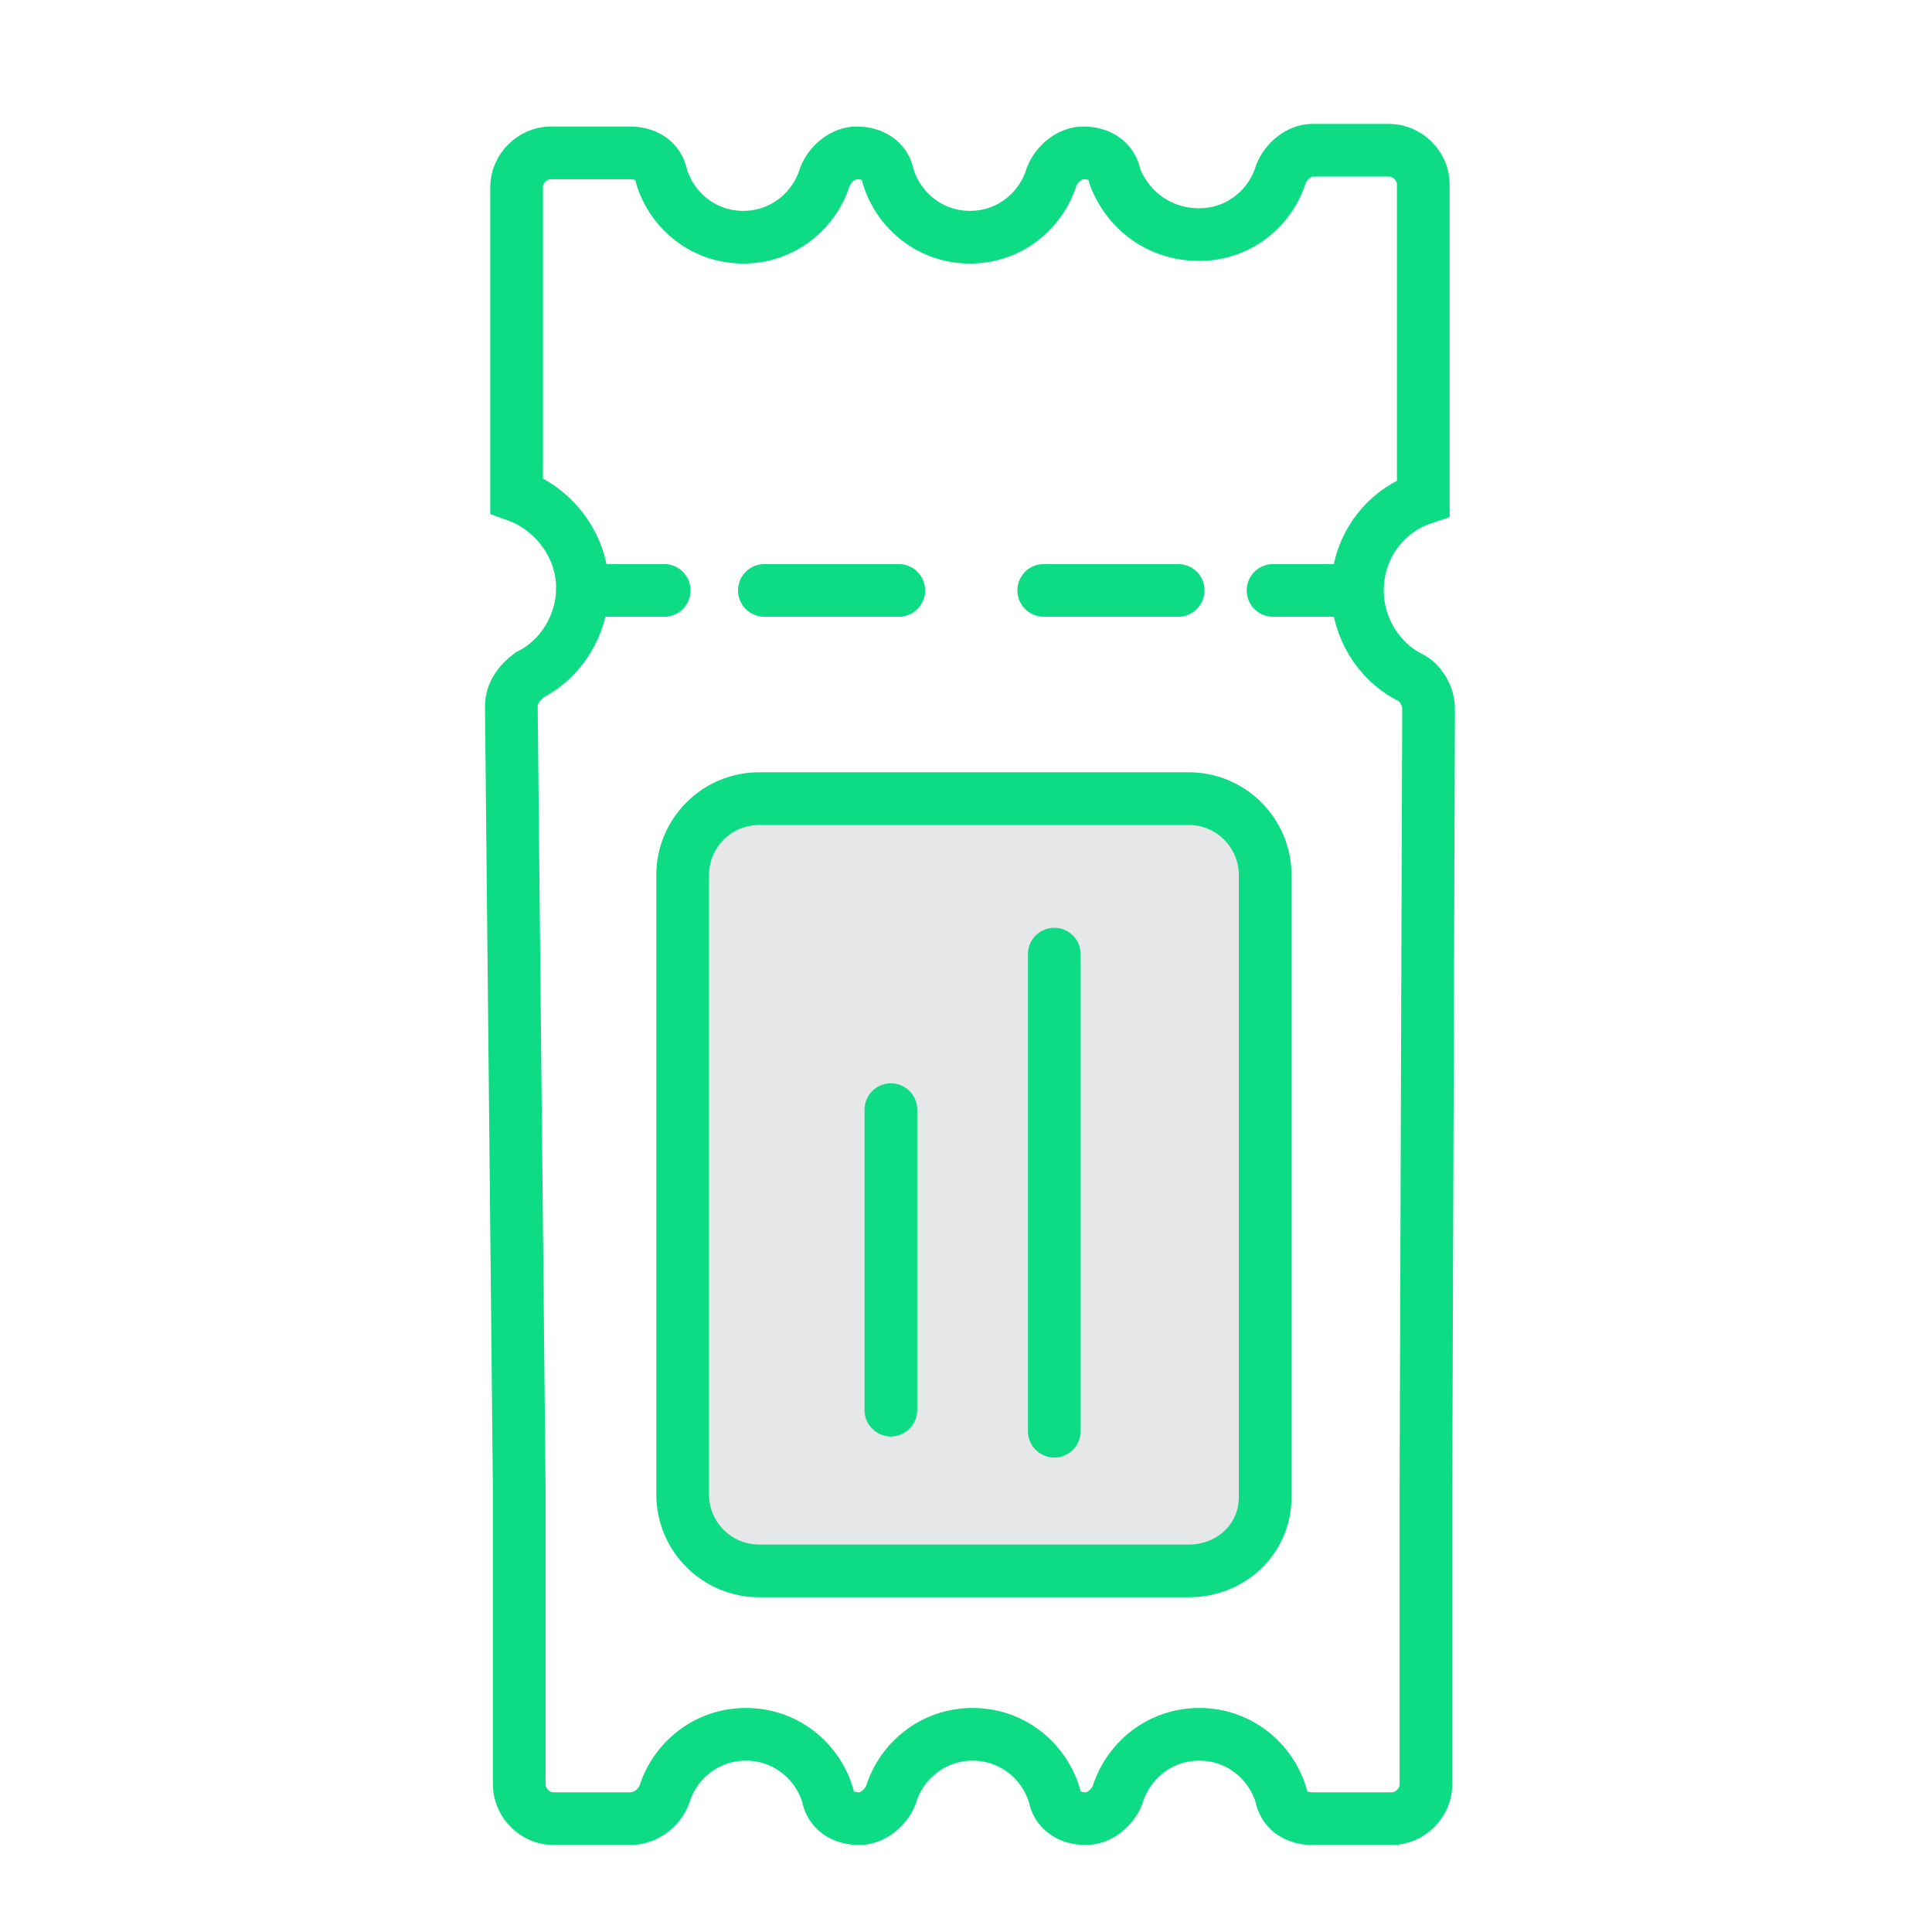 <?xml version="1.0" encoding="utf-8"?>
<!-- Generator: Adobe Illustrator 20.1.0, SVG Export Plug-In . SVG Version: 6.00 Build 0)  -->
<svg version="1.1" id="Layer_1" xmlns="http://www.w3.org/2000/svg" xmlns:xlink="http://www.w3.org/1999/xlink" x="0px" y="0px"
	 viewBox="0 0 73.3 73.3" style="enable-background:new 0 0 73.3 73.3;" xml:space="preserve">
<style type="text/css">
	.st0{fill:#FFFFFF;}
	.st1{fill:#0EDC84;}
	.st2{fill:none;stroke:#D1D3D4;stroke-linecap:round;stroke-miterlimit:10;}
	.st3{fill:none;stroke:#D1D3D4;stroke-linecap:round;stroke-miterlimit:10;stroke-dasharray:1.798,1.798;}
	.st4{fill:none;stroke:#D1D3D4;stroke-linecap:round;stroke-miterlimit:10;stroke-dasharray:2;}
	.st5{fill:#FFE1AD;}
	.st6{opacity:0.2;}
	.st7{fill:#753016;}
	.st8{fill:#5A3111;}
	.st9{fill-rule:evenodd;clip-rule:evenodd;fill:none;stroke:#C6AA81;stroke-width:5;stroke-miterlimit:10;}
	.st10{fill-rule:evenodd;clip-rule:evenodd;fill:#C6AA81;stroke:#C6AA81;stroke-miterlimit:10;}
	.st11{fill-rule:evenodd;clip-rule:evenodd;fill:#C6AA81;}
	.st12{fill-rule:evenodd;clip-rule:evenodd;fill:#808285;stroke:#808285;stroke-miterlimit:10;}
	.st13{fill-rule:evenodd;clip-rule:evenodd;fill:#808285;}
	.st14{fill:#C6AA81;}
	.st15{fill-rule:evenodd;clip-rule:evenodd;fill:none;stroke:#F15A29;stroke-miterlimit:10;}
	.st16{fill-rule:evenodd;clip-rule:evenodd;fill:none;stroke:#C6AA81;stroke-width:6;stroke-miterlimit:10;}
	.st17{fill-rule:evenodd;clip-rule:evenodd;fill:none;stroke:#C6AA81;stroke-width:3;stroke-miterlimit:10;}
	.st18{fill-rule:evenodd;clip-rule:evenodd;fill:none;stroke:#C6AA81;stroke-width:4;stroke-miterlimit:10;}
	.st19{fill-rule:evenodd;clip-rule:evenodd;fill:#FFFFFF;}
	.st20{fill-rule:evenodd;clip-rule:evenodd;fill:#AF9572;}
	.st21{fill:#EF4136;}
	.st22{fill:#686868;}
	.st23{fill:none;stroke:#C6AA81;stroke-width:5;stroke-miterlimit:10;}
	.st24{fill:none;stroke:#C6AA81;stroke-width:3;stroke-miterlimit:10;}
	.st25{opacity:0.54;}
	.st26{fill:#D0D2D3;}
	.st27{opacity:0.43;}
	.st28{opacity:0.36;}
	.st29{fill:#754F35;}
	.st30{fill:#A97C50;stroke:#5A3111;stroke-width:2;stroke-miterlimit:10;}
	.st31{opacity:0.13;}
	.st32{fill:#E888B8;}
	.st33{fill:#875E3D;}
	.st34{fill:#BBD2DC;}
	.st35{fill:#FCFBFA;}
	.st36{fill:#E6E7E8;}
	.st37{fill:#58595B;}
	.st38{fill:#231F20;}
	.st39{fill:#754C29;}
	.st40{fill:#633C22;}
	.st41{opacity:0.5;}
	.st42{fill:#F1B182;}
	.st43{fill:#F1F2F2;}
	.st44{opacity:0.4;}
	.st45{fill:#353130;}
	.st46{fill:#F2933D;}
	.st47{fill:#712113;}
	.st48{fill:#D8792B;}
	.st49{fill:#9A7E6C;}
	.st50{fill:#F5F7FA;}
	.st51{fill:#434A54;}
	.st52{opacity:0.3;}
	.st53{fill:#EF504D;}
	.st54{fill:#FFCF56;}
	.st55{fill:#50C1E9;}
	.st56{fill:#110F0F;}
	.st57{fill:#B7B1AE;}
	.st58{fill:#A0704E;}
	.st59{fill:#FAA08D;}
	.st60{fill:#D1D3D4;}
	.st61{opacity:9.000000e-02;}
	.st62{fill:#BCBEC0;}
	.st63{fill:#FFFFFF;stroke:#0EDC84;stroke-width:0.75;stroke-miterlimit:10;}
	.st64{fill:#E9573F;}
	.st65{fill:#563823;}
	.st66{fill:#4F2910;}
	.st67{opacity:0.25;}
	.st68{fill:#262729;}
	.st69{fill:none;stroke:#0EDC84;stroke-width:0.5;stroke-miterlimit:10;}
	.st70{fill:#119656;stroke:#5A3111;stroke-width:10;stroke-miterlimit:10;}
	.st71{fill:#C46D14;stroke:#5A3111;stroke-width:10;stroke-miterlimit:10;}
	.st72{fill:#0EDC84;stroke:#5A3111;stroke-width:10;stroke-miterlimit:10;}
	.st73{fill:#221F1F;fill-opacity:0.2;}
	.st74{fill:#531F0C;}
	.st75{fill:#221F1F;}
	.st76{opacity:0.3;clip-path:url(#SVGID_2_);}
	.st77{clip-path:url(#SVGID_4_);}
	.st78{filter:url(#Adobe_OpacityMaskFilter);}
	.st79{enable-background:new    ;}
	.st80{clip-path:url(#SVGID_6_);}
	.st81{clip-path:url(#SVGID_9_);fill:url(#SVGID_10_);}
	.st82{clip-path:url(#SVGID_6_);mask:url(#SVGID_7_);}
	.st83{clip-path:url(#SVGID_12_);}
	.st84{clip-path:url(#SVGID_14_);fill:#221F1F;}
	.st85{opacity:0.2;clip-path:url(#SVGID_2_);}
	.st86{clip-path:url(#SVGID_16_);}
	.st87{filter:url(#Adobe_OpacityMaskFilter_1_);}
	.st88{clip-path:url(#SVGID_18_);}
	.st89{clip-path:url(#SVGID_21_);fill:url(#SVGID_22_);}
	.st90{clip-path:url(#SVGID_18_);mask:url(#SVGID_19_);}
	.st91{clip-path:url(#SVGID_24_);}
	.st92{clip-path:url(#SVGID_26_);fill:#221F1F;}
	.st93{fill:#0FB268;stroke:#5A3111;stroke-width:8;stroke-miterlimit:10;}
	.st94{fill:#C46D14;stroke:#5A3111;stroke-width:8;stroke-miterlimit:10;}
	.st95{fill:#0EDC84;stroke:#5A3111;stroke-width:8;stroke-miterlimit:10;}
	.st96{fill:#119656;stroke:#5A3111;stroke-width:8;stroke-linecap:round;stroke-miterlimit:10;}
	.st97{fill:#F6B136;}
	.st98{fill:none;stroke:#FFFFFF;stroke-width:13;stroke-linecap:round;stroke-miterlimit:10;}
	.st99{fill:#414042;}
	.st100{fill:#F4D19D;}
	.st101{fill:#FFE0AC;}
	.st102{fill:none;stroke:#5A3111;stroke-width:2.944;stroke-linecap:round;stroke-miterlimit:10;}
	.st103{fill:#40A6F2;}
	.st104{fill:none;stroke:#5A3111;stroke-width:3;stroke-miterlimit:10;}
	.st105{fill:none;}
	.st106{opacity:0.19;fill:#753016;}
	.st107{fill:#A0704E;stroke:#5A3111;stroke-width:2;stroke-linecap:round;stroke-linejoin:round;stroke-miterlimit:10;}
	.st108{fill:#FFFFFF;stroke:#5A3111;stroke-width:2;stroke-linecap:round;stroke-linejoin:round;stroke-miterlimit:10;}
	.st109{fill:#E9573F;stroke:#5A3111;stroke-width:2;stroke-miterlimit:10;}
	.st110{fill:#FFFFFF;stroke:#FFFFFF;stroke-width:0.25;stroke-miterlimit:10;}
	.st111{fill:none;stroke:#5A3111;stroke-width:2;stroke-linecap:round;stroke-miterlimit:10;}
	.st112{fill:#16A359;}
	.st113{fill:none;stroke:#5A3111;stroke-width:3;stroke-linecap:round;stroke-miterlimit:10;}
	.st114{fill:#D3942F;}
	.st115{fill:#EFB30C;}
	.st116{fill:none;stroke:#5A3111;stroke-width:3.389;stroke-miterlimit:10;}
	.st117{fill:#F7D27F;}
	.st118{fill:#E5A300;}
	.st119{fill:#EFC273;}
	.st120{fill:#FFEFD2;}
	.st121{fill:#C18421;}
	.st122{fill:none;stroke:#D1D3D4;stroke-linecap:round;stroke-miterlimit:10;stroke-dasharray:1.845,1.845;}
	.st123{fill:none;stroke:#D1D3D4;stroke-linecap:round;stroke-miterlimit:10;stroke-dasharray:2.017,2.017;}
	.st124{fill:none;stroke:#5A3111;stroke-width:2.5;stroke-linecap:round;stroke-miterlimit:10;}
	.st125{fill:#FFCC75;}
	.st126{fill:#D66943;}
	.st127{fill:#FFCC73;}
	.st128{fill:#F97946;}
	.st129{opacity:0.48;fill:#FFFFFF;}
	.st130{fill:none;stroke:#5A3111;stroke-width:2.3;stroke-linecap:round;stroke-miterlimit:10;}
	.st131{opacity:0.3;fill:#FFFFFF;}
	.st132{opacity:0.77;fill-rule:evenodd;clip-rule:evenodd;fill:#C6AA81;}
	.st133{opacity:0.77;fill-rule:evenodd;clip-rule:evenodd;fill:#FFFFFF;}
	.st134{fill-rule:evenodd;clip-rule:evenodd;fill:#0EDC84;}
	.st135{fill:none;stroke:#0EDC84;stroke-width:2;stroke-linecap:round;stroke-miterlimit:10;}
	.st136{fill:#0EDC84;stroke:#0EDC84;stroke-width:2;stroke-linecap:round;stroke-miterlimit:10;}
	.st137{fill:#FFFFFF;stroke:#0EDC84;stroke-width:2;stroke-linecap:round;stroke-miterlimit:10;}
	.st138{fill:#E6E7E8;stroke:#0EDC84;stroke-width:2;stroke-linecap:round;stroke-miterlimit:10;}
	.st139{opacity:0.71;}
	.st140{opacity:0.55;}
</style>
<path class="st137" d="M54.1,56.5v11.2c0,0.7-0.6,1.3-1.3,1.3h-3c-0.6,0-1.1-0.3-1.2-0.9c-0.4-1.3-1.6-2.3-3.1-2.3
	c-1.5,0-2.7,1-3.1,2.3c-0.2,0.5-0.7,0.9-1.2,0.9h0c-0.6,0-1.1-0.3-1.2-0.9c-0.4-1.3-1.6-2.3-3.1-2.3s-2.7,1-3.1,2.3
	c-0.2,0.5-0.7,0.9-1.2,0.9l0,0c-0.6,0-1.1-0.3-1.2-0.9c-0.4-1.3-1.6-2.3-3.1-2.3c-1.5,0-2.7,1-3.1,2.3C25,68.6,24.5,69,23.9,69H21
	c-0.7,0-1.3-0.6-1.3-1.3V56.5l-0.3-29.7c0-0.5,0.3-0.9,0.7-1.2c1.2-0.6,2-1.9,2-3.3c0-1.6-1.1-3-2.5-3.5l0-0.6V7.1
	c0-0.7,0.6-1.3,1.3-1.3h3c0.6,0,1.1,0.3,1.2,0.9c0.4,1.3,1.6,2.3,3.1,2.3c1.5,0,2.7-1,3.1-2.3c0.2-0.5,0.7-0.9,1.2-0.9h0
	c0.6,0,1.1,0.3,1.2,0.9c0.4,1.3,1.6,2.3,3.1,2.3c1.5,0,2.7-1,3.1-2.3c0.2-0.5,0.7-0.9,1.2-0.9h0c0.6,0,1.1,0.3,1.2,0.9
	C42.8,8,44,8.9,45.5,8.9c1.5,0,2.7-1,3.1-2.3c0.2-0.5,0.7-0.9,1.2-0.9h2.9c0.7,0,1.3,0.6,1.3,1.3v11.2l0,0.7
	c-1.5,0.5-2.5,1.9-2.5,3.5c0,1.4,0.8,2.7,2,3.3c0.4,0.2,0.7,0.7,0.7,1.2L54.1,56.5z"/>
<line class="st135" x1="22.1" y1="22.4" x2="25.2" y2="22.4"/>
<line class="st135" x1="29" y1="22.4" x2="34.1" y2="22.4"/>
<line class="st135" x1="39.6" y1="22.4" x2="44.7" y2="22.4"/>
<line class="st135" x1="48.3" y1="22.4" x2="51.4" y2="22.4"/>
<path class="st138" d="M45.1,59.6H28.8c-1.6,0-2.9-1.3-2.9-2.9V33.2c0-1.6,1.3-2.9,2.9-2.9h16.3c1.6,0,2.9,1.3,2.9,2.9v23.6
	C48,58.4,46.7,59.6,45.1,59.6z"/>
<line class="st135" x1="33.8" y1="42.1" x2="33.8" y2="53.5"/>
<line class="st135" x1="40" y1="36.2" x2="40" y2="54.3"/>
</svg>
